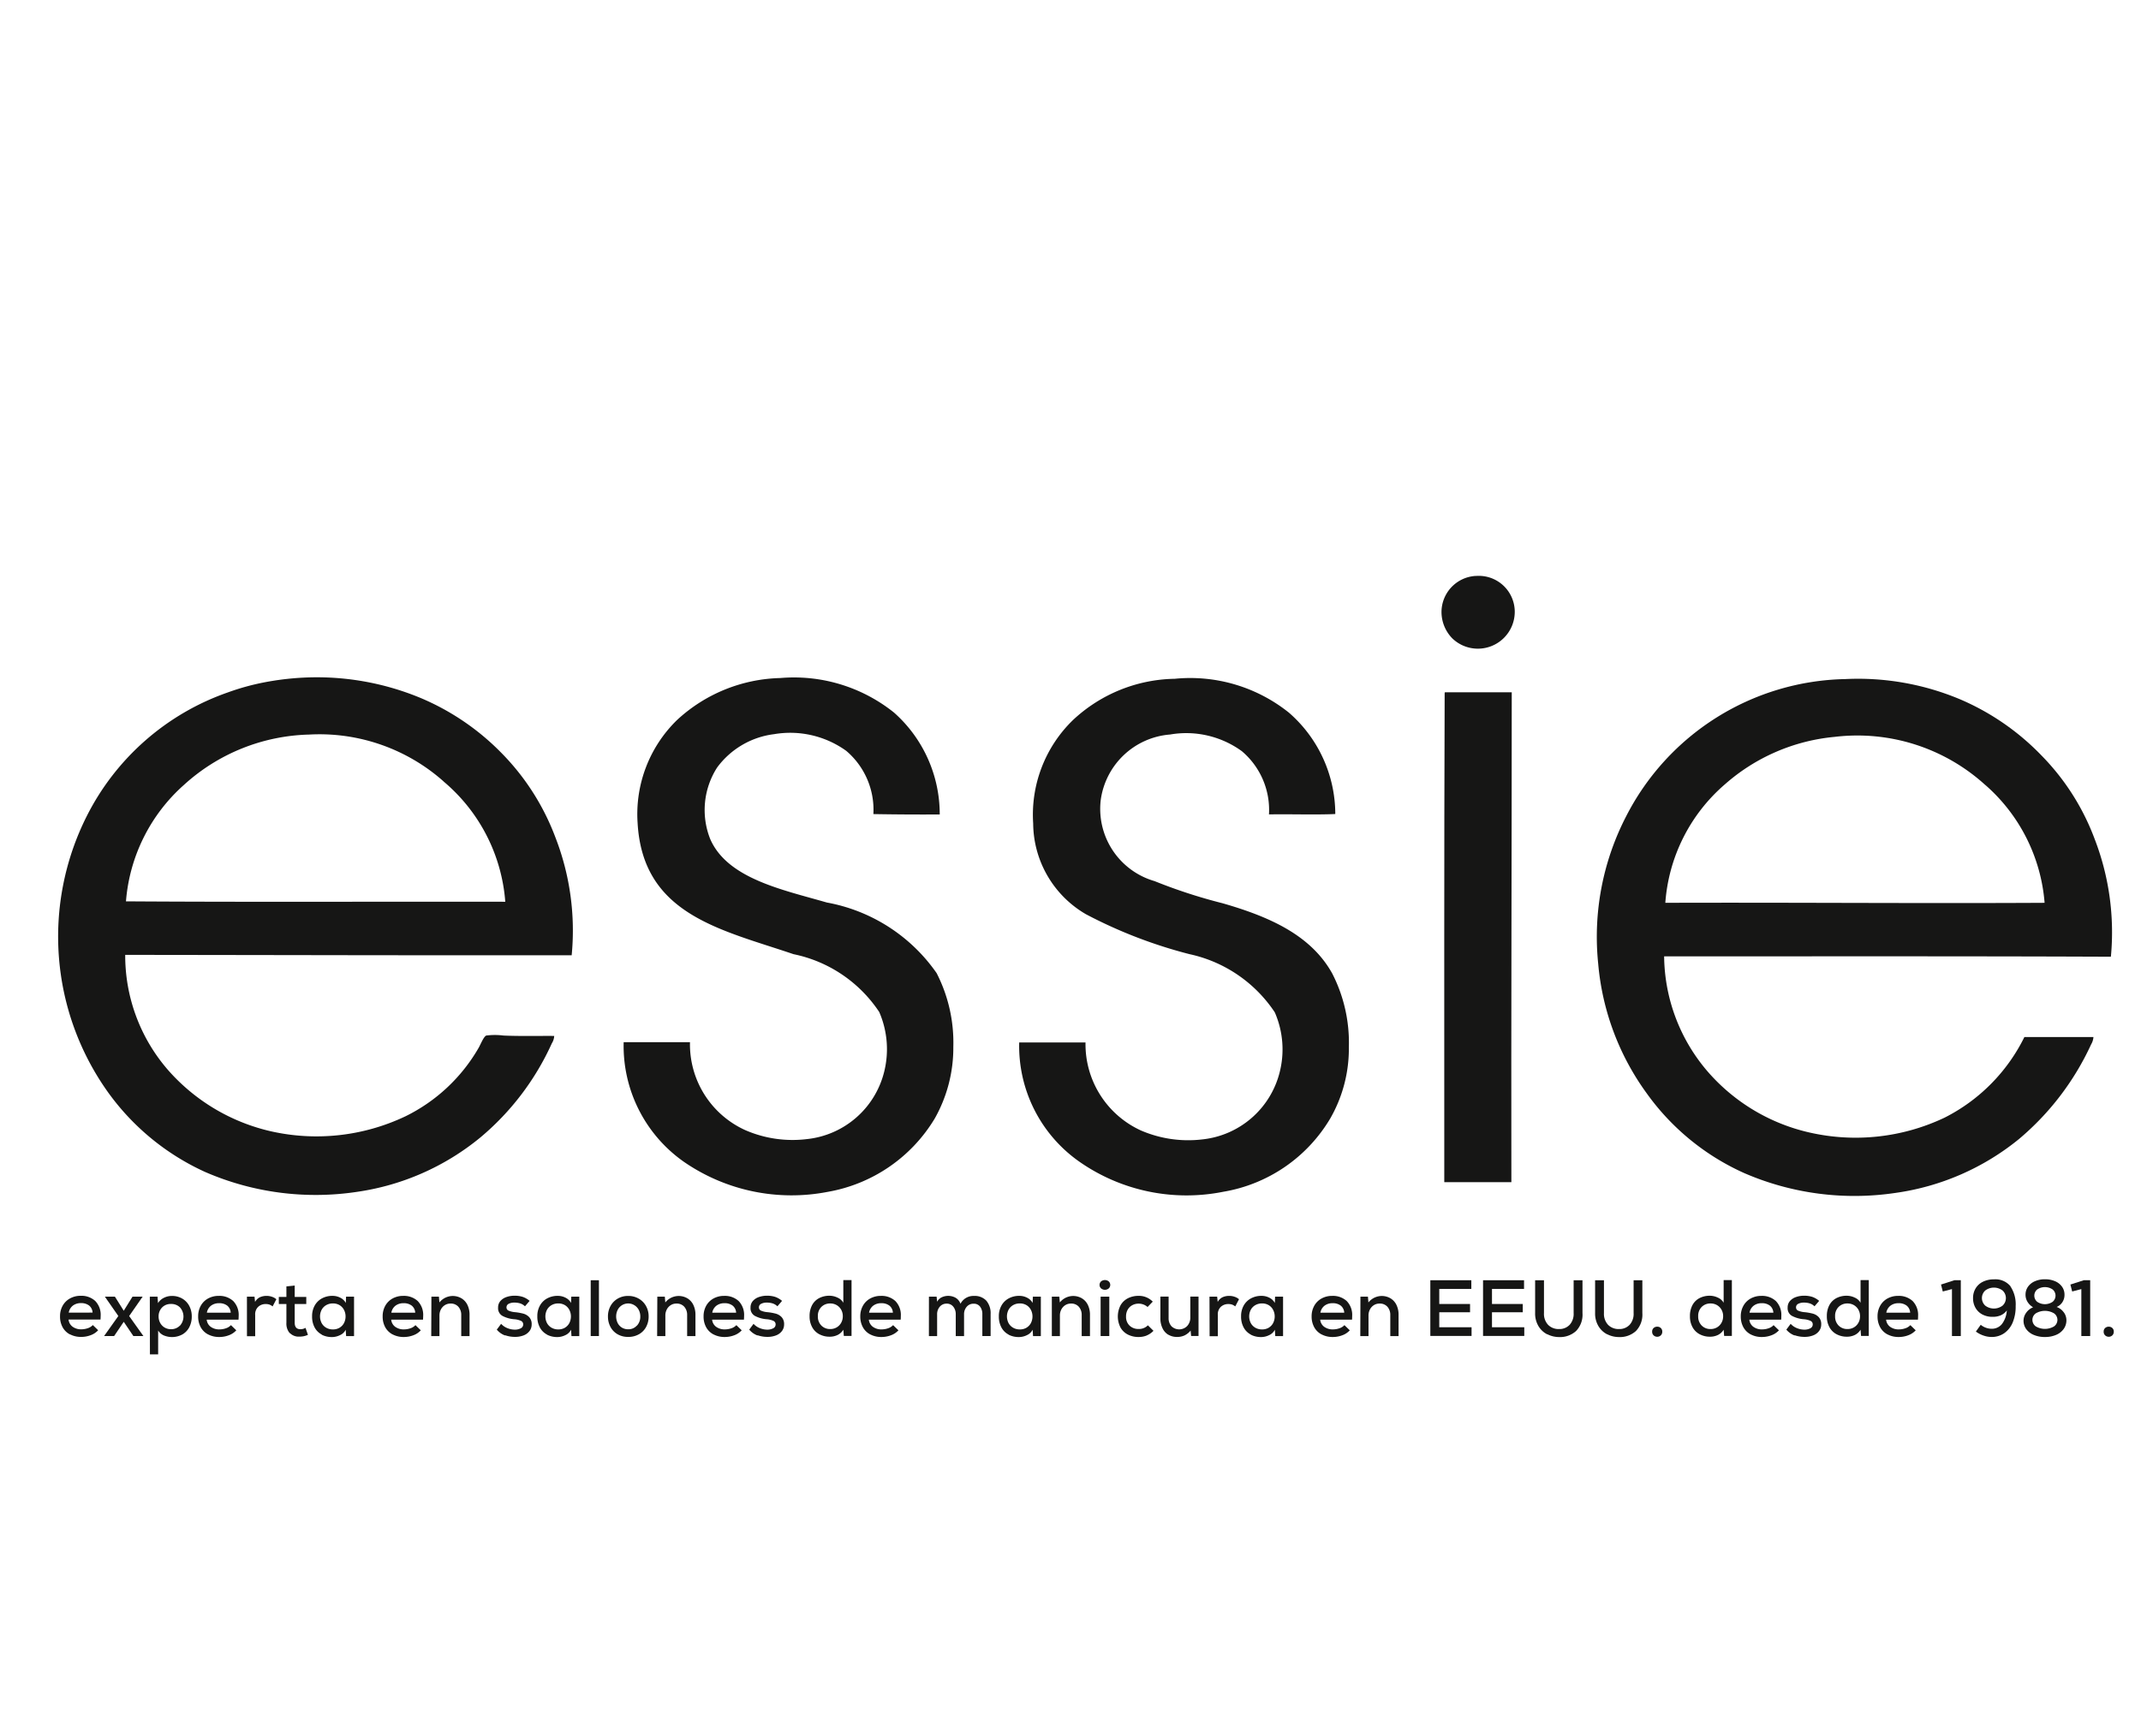 <svg xmlns="http://www.w3.org/2000/svg" xmlns:xlink="http://www.w3.org/1999/xlink" width="74" height="60" viewBox="0 0 74 60">
  <defs>
    <clipPath id="clip-path">
      <rect id="Rectángulo_4885" data-name="Rectángulo 4885" width="71.06" height="26.907" fill="none"/>
    </clipPath>
  </defs>
  <g id="essie" transform="translate(0 32)">
    <g id="Grupo_9695" data-name="Grupo 9695" transform="translate(2 -12.098)">
      <g id="Grupo_9694" data-name="Grupo 9694" clip-path="url(#clip-path)">
        <path id="Trazado_36396" data-name="Trazado 36396" d="M.9,184.645a.615.615,0,0,1-.256-.249.762.762,0,0,1-.089-.376.739.739,0,0,1,.089-.365A.642.642,0,0,1,.9,183.4a.749.749,0,0,1,.372-.091.7.7,0,0,1,.5.179.687.687,0,0,1,.187.521q0,.038-.005.121H.85a.348.348,0,0,0,.138.247.494.494,0,0,0,.306.09.672.672,0,0,0,.223-.039.4.4,0,0,0,.171-.108l.185.179a.649.649,0,0,1-.26.172.92.92,0,0,1-.324.059.814.814,0,0,1-.387-.088m.778-.752a.332.332,0,0,0-.12-.244.442.442,0,0,0-.282-.084.449.449,0,0,0-.276.084.389.389,0,0,0-.146.244Z" transform="translate(-0.48 -158.426)" fill="#161615"/>
        <path id="Trazado_36397" data-name="Trazado 36397" d="M12.254,184.183l-.466-.67h.347l.113.179.193.309.193-.311.11-.176h.35l-.466.67.493.692h-.347l-.333-.493-.333.493h-.347Z" transform="translate(-10.164 -158.601)" fill="#161615"/>
        <path id="Trazado_36398" data-name="Trazado 36398" d="M23.413,183.356h.267l.016.223a.5.5,0,0,1,.207-.185.615.615,0,0,1,.273-.063.694.694,0,0,1,.357.091.631.631,0,0,1,.243.253.761.761,0,0,1,.087.364.8.8,0,0,1-.084.369.614.614,0,0,1-.24.253.745.745,0,0,1-.638.036.42.42,0,0,1-.2-.173v.827h-.284Zm1.044,1a.472.472,0,0,0,0-.627.417.417,0,0,0-.313-.12.407.407,0,0,0-.31.124.432.432,0,0,0-.117.309.454.454,0,0,0,.055.222.409.409,0,0,0,.152.158.42.42,0,0,0,.22.058.414.414,0,0,0,.309-.124" transform="translate(-20.235 -158.443)" fill="#161615"/>
        <path id="Trazado_36399" data-name="Trazado 36399" d="M36.061,184.645a.615.615,0,0,1-.256-.249.762.762,0,0,1-.089-.376.739.739,0,0,1,.089-.365.642.642,0,0,1,.252-.252.749.749,0,0,1,.372-.091.7.7,0,0,1,.5.179.687.687,0,0,1,.187.521q0,.038-.005.121h-1.1a.348.348,0,0,0,.138.247.494.494,0,0,0,.306.09.672.672,0,0,0,.223-.039.4.4,0,0,0,.171-.108l.185.179a.649.649,0,0,1-.26.172.92.92,0,0,1-.324.059.814.814,0,0,1-.387-.088m.778-.752a.332.332,0,0,0-.12-.244.442.442,0,0,0-.282-.084.449.449,0,0,0-.276.084.389.389,0,0,0-.146.244Z" transform="translate(-30.867 -158.426)" fill="#161615"/>
        <path id="Trazado_36400" data-name="Trazado 36400" d="M48.138,183.339H48.4l.019.182a.379.379,0,0,1,.171-.164.556.556,0,0,1,.229-.045.568.568,0,0,1,.187.032.435.435,0,0,1,.149.084l-.13.248a.384.384,0,0,0-.109-.063.39.39,0,0,0-.131-.019.372.372,0,0,0-.262.1.356.356,0,0,0-.1.276v.736h-.284Z" transform="translate(-41.603 -158.426)" fill="#161615"/>
        <path id="Trazado_36401" data-name="Trazado 36401" d="M56.632,182.3a.509.509,0,0,1-.113-.357v-.648h-.262v-.245h.262v-.364l.287-.03v.394h.4v.245h-.4v.648q0,.223.2.223a.357.357,0,0,0,.174-.047l.083.242a.743.743,0,0,1-.146.047.766.766,0,0,1-.149.014.424.424,0,0,1-.328-.123" transform="translate(-48.62 -156.128)" fill="#161615"/>
        <path id="Trazado_36402" data-name="Trazado 36402" d="M65.061,184.649a.593.593,0,0,1-.248-.244.785.785,0,0,1-.089-.387.74.74,0,0,1,.094-.38.629.629,0,0,1,.253-.244.752.752,0,0,1,.356-.084.589.589,0,0,1,.274.065.438.438,0,0,1,.189.18l.008-.218h.276V184.7H65.9l-.014-.22a.4.4,0,0,1-.2.189.625.625,0,0,1-.273.065.765.765,0,0,1-.36-.083m.628-.245a.4.4,0,0,0,.15-.165.5.5,0,0,0,.05-.22.49.49,0,0,0-.051-.219.41.41,0,0,0-.15-.167.438.438,0,0,0-.24-.063.454.454,0,0,0-.222.055.409.409,0,0,0-.16.157.5.5,0,0,0,0,.474.411.411,0,0,0,.16.157.454.454,0,0,0,.222.055.442.442,0,0,0,.241-.063" transform="translate(-55.937 -158.425)" fill="#161615"/>
        <path id="Trazado_36403" data-name="Trazado 36403" d="M83.034,184.645a.615.615,0,0,1-.256-.249.762.762,0,0,1-.089-.376.739.739,0,0,1,.089-.365.642.642,0,0,1,.252-.252.749.749,0,0,1,.372-.091.7.7,0,0,1,.5.179.687.687,0,0,1,.187.521q0,.038-.005.121h-1.1a.348.348,0,0,0,.138.247.494.494,0,0,0,.306.09.672.672,0,0,0,.223-.039.4.4,0,0,0,.171-.108l.185.179a.649.649,0,0,1-.26.172.92.92,0,0,1-.324.059.814.814,0,0,1-.387-.088m.778-.752a.332.332,0,0,0-.12-.244.442.442,0,0,0-.283-.084.449.449,0,0,0-.276.084.389.389,0,0,0-.146.244Z" transform="translate(-71.463 -158.426)" fill="#161615"/>
        <path id="Trazado_36404" data-name="Trazado 36404" d="M95.111,183.356h.259l.017.2a.593.593,0,0,1,.757-.146.533.533,0,0,1,.209.225.767.767,0,0,1,.076.354v.73h-.287v-.727a.419.419,0,0,0-.1-.288.342.342,0,0,0-.27-.109.354.354,0,0,0-.2.056.388.388,0,0,0-.135.15.444.444,0,0,0-.048.207v.711h-.284Z" transform="translate(-82.2 -158.443)" fill="#161615"/>
        <path id="Trazado_36405" data-name="Trazado 36405" d="M112.037,184.66a.671.671,0,0,1-.28-.2l.149-.2a.584.584,0,0,0,.22.15.694.694,0,0,0,.256.051.433.433,0,0,0,.2-.045.146.146,0,0,0,.087-.136.13.13,0,0,0-.077-.123.7.7,0,0,0-.237-.056,1.049,1.049,0,0,1-.4-.114.3.3,0,0,1-.153-.288.333.333,0,0,1,.084-.233.49.49,0,0,1,.214-.135.847.847,0,0,1,.267-.043.906.906,0,0,1,.287.041.714.714,0,0,1,.237.138l-.16.187a.435.435,0,0,0-.165-.1.683.683,0,0,0-.2-.028.411.411,0,0,0-.2.043.133.133,0,0,0-.074.12.12.12,0,0,0,.074.116.718.718,0,0,0,.22.052,1.829,1.829,0,0,1,.292.052.438.438,0,0,1,.2.121.349.349,0,0,1,.084.251.371.371,0,0,1-.072.225.46.46,0,0,1-.2.151.8.8,0,0,1-.3.054,1.012,1.012,0,0,1-.34-.055" transform="translate(-96.586 -158.408)" fill="#161615"/>
        <path id="Trazado_36406" data-name="Trazado 36406" d="M122.408,184.649a.593.593,0,0,1-.248-.244.786.786,0,0,1-.089-.387.739.739,0,0,1,.094-.38.629.629,0,0,1,.253-.244.752.752,0,0,1,.356-.084.589.589,0,0,1,.274.065.438.438,0,0,1,.189.18l.008-.218h.276V184.7h-.27l-.014-.22a.4.4,0,0,1-.2.189.625.625,0,0,1-.273.065.765.765,0,0,1-.36-.083m.628-.245a.4.4,0,0,0,.15-.165.5.5,0,0,0,.05-.22.49.49,0,0,0-.051-.219.411.411,0,0,0-.15-.167.438.438,0,0,0-.24-.063.454.454,0,0,0-.222.055.409.409,0,0,0-.16.157.5.5,0,0,0,0,.474.41.41,0,0,0,.16.157.454.454,0,0,0,.222.055.442.442,0,0,0,.241-.063" transform="translate(-105.499 -158.425)" fill="#161615"/>
        <rect id="Rectángulo_4884" data-name="Rectángulo 4884" width="0.284" height="1.929" transform="translate(18.417 24.345)" fill="#161615"/>
        <path id="Trazado_36407" data-name="Trazado 36407" d="M140.387,184.655a.639.639,0,0,1-.245-.253.753.753,0,0,1-.087-.362.737.737,0,0,1,.088-.36.658.658,0,0,1,.247-.255.7.7,0,0,1,.365-.094.714.714,0,0,1,.365.094.662.662,0,0,1,.251.255.727.727,0,0,1,.09.36.752.752,0,0,1-.087.362.632.632,0,0,1-.248.253.731.731,0,0,1-.371.092.717.717,0,0,1-.368-.092m.672-.3a.456.456,0,0,0,.114-.315.481.481,0,0,0-.052-.223.41.41,0,0,0-.149-.163.407.407,0,0,0-.583.163.515.515,0,0,0,0,.446.393.393,0,0,0,.146.161.406.406,0,0,0,.219.059.388.388,0,0,0,.3-.128" transform="translate(-121.042 -158.443)" fill="#161615"/>
        <path id="Trazado_36408" data-name="Trazado 36408" d="M152.621,183.356h.259l.017.2a.593.593,0,0,1,.757-.146.533.533,0,0,1,.209.225.767.767,0,0,1,.076.354v.73h-.287v-.727a.419.419,0,0,0-.1-.288.342.342,0,0,0-.27-.109.354.354,0,0,0-.2.056.388.388,0,0,0-.135.15.444.444,0,0,0-.048.207v.711h-.284Z" transform="translate(-131.902 -158.443)" fill="#161615"/>
        <path id="Trazado_36409" data-name="Trazado 36409" d="M164.741,184.645a.615.615,0,0,1-.256-.249.762.762,0,0,1-.089-.376.739.739,0,0,1,.089-.365.642.642,0,0,1,.252-.252.748.748,0,0,1,.372-.091.7.7,0,0,1,.5.179.687.687,0,0,1,.187.521q0,.038-.005.121h-1.1a.348.348,0,0,0,.138.247.494.494,0,0,0,.306.09.672.672,0,0,0,.223-.039.4.4,0,0,0,.171-.108l.185.179a.65.65,0,0,1-.26.172.92.92,0,0,1-.324.059.814.814,0,0,1-.387-.088m.778-.752a.332.332,0,0,0-.12-.244.442.442,0,0,0-.283-.084.449.449,0,0,0-.276.084.389.389,0,0,0-.146.244Z" transform="translate(-142.078 -158.426)" fill="#161615"/>
        <path id="Trazado_36410" data-name="Trazado 36410" d="M176.306,184.66a.671.671,0,0,1-.28-.2l.149-.2a.584.584,0,0,0,.22.15.694.694,0,0,0,.256.051.433.433,0,0,0,.2-.045.146.146,0,0,0,.087-.136.13.13,0,0,0-.077-.123.7.7,0,0,0-.237-.056,1.049,1.049,0,0,1-.4-.114.3.3,0,0,1-.153-.288.333.333,0,0,1,.084-.233.49.49,0,0,1,.214-.135.847.847,0,0,1,.267-.043.906.906,0,0,1,.287.041.714.714,0,0,1,.237.138l-.16.187a.435.435,0,0,0-.165-.1.683.683,0,0,0-.2-.028.411.411,0,0,0-.2.043.133.133,0,0,0-.074.12.12.12,0,0,0,.074.116.718.718,0,0,0,.22.052,1.829,1.829,0,0,1,.292.052.439.439,0,0,1,.2.121.349.349,0,0,1,.084.251.371.371,0,0,1-.072.225.46.46,0,0,1-.2.151.8.8,0,0,1-.3.054,1.012,1.012,0,0,1-.34-.055" transform="translate(-152.13 -158.408)" fill="#161615"/>
        <path id="Trazado_36411" data-name="Trazado 36411" d="M191.731,181.2a.6.6,0,0,1-.248-.244.765.765,0,0,1-.09-.38.788.788,0,0,1,.088-.386.581.581,0,0,1,.245-.241.762.762,0,0,1,.356-.081.653.653,0,0,1,.277.065.416.416,0,0,1,.2.178v-.783h.284v1.929h-.267l-.017-.215a.474.474,0,0,1-.2.183.622.622,0,0,1-.269.059.749.749,0,0,1-.357-.084m.592-.236a.417.417,0,0,0,.157-.157.453.453,0,0,0,.059-.231.445.445,0,0,0-.059-.23.42.42,0,0,0-.157-.156.433.433,0,0,0-.216-.055.421.421,0,0,0-.309.12.431.431,0,0,0-.121.321.436.436,0,0,0,.121.322.418.418,0,0,0,.309.121.433.433,0,0,0,.216-.055" transform="translate(-165.411 -154.987)" fill="#161615"/>
        <path id="Trazado_36412" data-name="Trazado 36412" d="M204.649,184.645a.614.614,0,0,1-.256-.249.762.762,0,0,1-.09-.376.739.739,0,0,1,.09-.365.641.641,0,0,1,.252-.252.749.749,0,0,1,.372-.091.7.7,0,0,1,.5.179.687.687,0,0,1,.187.521c0,.026,0,.066-.005.121h-1.1a.348.348,0,0,0,.138.247.494.494,0,0,0,.306.09.673.673,0,0,0,.223-.039.4.4,0,0,0,.171-.108l.185.179a.65.65,0,0,1-.26.172.92.92,0,0,1-.324.059.814.814,0,0,1-.387-.088m.779-.752a.331.331,0,0,0-.12-.244.442.442,0,0,0-.282-.084.448.448,0,0,0-.276.084.389.389,0,0,0-.146.244Z" transform="translate(-176.569 -158.426)" fill="#161615"/>
        <path id="Trazado_36413" data-name="Trazado 36413" d="M221.781,183.339h.265l.019.176a.343.343,0,0,1,.158-.154.531.531,0,0,1,.478.015.4.4,0,0,1,.171.208.5.5,0,0,1,.466-.27.545.545,0,0,1,.428.165.672.672,0,0,1,.147.463v.758h-.286v-.758a.412.412,0,0,0-.079-.259.263.263,0,0,0-.222-.1.3.3,0,0,0-.24.106.387.387,0,0,0-.091.26v.752h-.287v-.752a.406.406,0,0,0-.085-.263.281.281,0,0,0-.231-.106.3.3,0,0,0-.237.107.391.391,0,0,0-.091.262v.752h-.284Z" transform="translate(-191.674 -158.426)" fill="#161615"/>
        <path id="Trazado_36414" data-name="Trazado 36414" d="M239.922,184.649a.593.593,0,0,1-.248-.244.786.786,0,0,1-.09-.387.739.739,0,0,1,.094-.38.628.628,0,0,1,.254-.244.752.752,0,0,1,.356-.084.589.589,0,0,1,.274.065.438.438,0,0,1,.189.18l.008-.218h.276V184.7h-.27l-.014-.22a.4.4,0,0,1-.2.189.626.626,0,0,1-.273.065.765.765,0,0,1-.36-.083m.628-.245a.4.4,0,0,0,.15-.165.5.5,0,0,0,.05-.22.49.49,0,0,0-.051-.219.411.411,0,0,0-.15-.167.437.437,0,0,0-.24-.063.454.454,0,0,0-.222.055.409.409,0,0,0-.16.157.5.5,0,0,0,0,.474.411.411,0,0,0,.16.157.454.454,0,0,0,.222.055.442.442,0,0,0,.241-.063" transform="translate(-207.06 -158.425)" fill="#161615"/>
        <path id="Trazado_36415" data-name="Trazado 36415" d="M253.1,183.356h.259l.017.2a.593.593,0,0,1,.757-.146.535.535,0,0,1,.209.225.767.767,0,0,1,.076.354v.73h-.286v-.727a.419.419,0,0,0-.1-.288.342.342,0,0,0-.27-.109.354.354,0,0,0-.2.056.388.388,0,0,0-.135.15.446.446,0,0,0-.048.207v.711H253.1Z" transform="translate(-218.745 -158.443)" fill="#161615"/>
        <path id="Trazado_36416" data-name="Trazado 36416" d="M265.278,179.582a.166.166,0,0,1,0-.247.214.214,0,0,1,.26,0,.167.167,0,0,1,0,.247.207.207,0,0,1-.259,0m-.019.282h.3v1.361h-.3Z" transform="translate(-229.219 -154.952)" fill="#161615"/>
        <path id="Trazado_36417" data-name="Trazado 36417" d="M270.9,184.683a.745.745,0,0,1-.277.05.8.8,0,0,1-.364-.081.614.614,0,0,1-.258-.241.838.838,0,0,1,0-.776.612.612,0,0,1,.258-.243.805.805,0,0,1,.364-.081.663.663,0,0,1,.49.2l-.179.185a.453.453,0,0,0-.146-.087.471.471,0,0,0-.163-.029.454.454,0,0,0-.222.055.4.4,0,0,0-.157.156.462.462,0,0,0-.056.23.414.414,0,0,0,.124.321.438.438,0,0,0,.309.114.431.431,0,0,0,.322-.127l.193.19a.707.707,0,0,1-.238.163" transform="translate(-233.27 -158.426)" fill="#161615"/>
        <path id="Trazado_36418" data-name="Trazado 36418" d="M280.967,184.831a.523.523,0,0,1-.2-.225.775.775,0,0,1-.073-.349v-.744h.284v.741a.407.407,0,0,0,.1.285.386.386,0,0,0,.544-.012.423.423,0,0,0,.106-.292v-.722h.284v1.361h-.256l-.017-.187a.632.632,0,0,1-.212.168.6.6,0,0,1-.256.052.57.57,0,0,1-.3-.077" transform="translate(-242.587 -158.602)" fill="#161615"/>
        <path id="Trazado_36419" data-name="Trazado 36419" d="M293.215,183.339h.265l.019.182a.379.379,0,0,1,.171-.164.556.556,0,0,1,.229-.045.567.567,0,0,1,.187.032.435.435,0,0,1,.149.084l-.13.248a.383.383,0,0,0-.109-.063.389.389,0,0,0-.131-.019.372.372,0,0,0-.262.1.356.356,0,0,0-.1.276v.736h-.284Z" transform="translate(-253.411 -158.426)" fill="#161615"/>
        <path id="Trazado_36420" data-name="Trazado 36420" d="M301.591,184.649a.593.593,0,0,1-.248-.244.785.785,0,0,1-.09-.387.74.74,0,0,1,.094-.38.629.629,0,0,1,.254-.244.752.752,0,0,1,.356-.084.589.589,0,0,1,.274.065.438.438,0,0,1,.189.18l.008-.218h.276V184.7h-.27l-.014-.22a.4.4,0,0,1-.2.189.626.626,0,0,1-.273.065.765.765,0,0,1-.36-.083m.628-.245a.4.4,0,0,0,.15-.165.5.5,0,0,0,.05-.22.49.49,0,0,0-.051-.219.411.411,0,0,0-.15-.167.437.437,0,0,0-.24-.063.453.453,0,0,0-.222.055.41.41,0,0,0-.16.157.505.505,0,0,0,0,.474.411.411,0,0,0,.16.157.454.454,0,0,0,.222.055.442.442,0,0,0,.241-.063" transform="translate(-260.357 -158.425)" fill="#161615"/>
        <path id="Trazado_36421" data-name="Trazado 36421" d="M319.564,184.645a.614.614,0,0,1-.256-.249.762.762,0,0,1-.09-.376.74.74,0,0,1,.09-.365.641.641,0,0,1,.252-.252.749.749,0,0,1,.372-.091.7.7,0,0,1,.5.179.687.687,0,0,1,.187.521c0,.026,0,.066-.005.121h-1.1a.348.348,0,0,0,.138.247.494.494,0,0,0,.306.09.673.673,0,0,0,.223-.039.4.4,0,0,0,.171-.108l.185.179a.65.65,0,0,1-.26.172.92.92,0,0,1-.324.059.814.814,0,0,1-.387-.088m.779-.752a.331.331,0,0,0-.12-.244.441.441,0,0,0-.282-.084.448.448,0,0,0-.276.084.389.389,0,0,0-.146.244Z" transform="translate(-275.884 -158.426)" fill="#161615"/>
        <path id="Trazado_36422" data-name="Trazado 36422" d="M331.642,183.356h.259l.017.2a.593.593,0,0,1,.757-.146.536.536,0,0,1,.209.225.767.767,0,0,1,.076.354v.73h-.286v-.727a.419.419,0,0,0-.1-.288.343.343,0,0,0-.27-.109.354.354,0,0,0-.2.056.388.388,0,0,0-.135.15.443.443,0,0,0-.048.207v.711h-.284Z" transform="translate(-286.621 -158.443)" fill="#161615"/>
        <path id="Trazado_36423" data-name="Trazado 36423" d="M349.444,179.332h1.417v.3h-1.108v.521h1.064v.286h-1.064v.518h1.116v.3h-1.425Z" transform="translate(-302.007 -154.987)" fill="#161615"/>
        <path id="Trazado_36424" data-name="Trazado 36424" d="M362.862,179.332h1.417v.3h-1.108v.521h1.064v.286h-1.064v.518h1.116v.3h-1.425Z" transform="translate(-313.603 -154.987)" fill="#161615"/>
        <path id="Trazado_36425" data-name="Trazado 36425" d="M376.515,181.2a.75.75,0,0,1-.3-.284.845.845,0,0,1-.114-.449v-1.133h.306v1.133a.552.552,0,0,0,.143.407.507.507,0,0,0,.378.145.484.484,0,0,0,.365-.145.563.563,0,0,0,.139-.407v-1.133h.306v1.133a.813.813,0,0,1-.222.62.822.822,0,0,1-.588.209.886.886,0,0,1-.409-.1" transform="translate(-325.042 -154.987)" fill="#161615"/>
        <path id="Trazado_36426" data-name="Trazado 36426" d="M391.781,181.2a.75.75,0,0,1-.3-.284.847.847,0,0,1-.114-.449v-1.133h.306v1.133a.553.553,0,0,0,.143.407.507.507,0,0,0,.378.145.484.484,0,0,0,.365-.145.563.563,0,0,0,.139-.407v-1.133H393v1.133a.814.814,0,0,1-.222.62.823.823,0,0,1-.589.209.885.885,0,0,1-.409-.1" transform="translate(-338.235 -154.987)" fill="#161615"/>
        <path id="Trazado_36427" data-name="Trazado 36427" d="M405.971,191.45a.165.165,0,0,1-.052-.129.16.16,0,0,1,.052-.128.183.183,0,0,1,.124-.045.179.179,0,0,1,.121.045.161.161,0,0,1,.052.128.165.165,0,0,1-.052.129.177.177,0,0,1-.121.047.181.181,0,0,1-.124-.047" transform="translate(-350.815 -165.198)" fill="#161615"/>
        <path id="Trazado_36428" data-name="Trazado 36428" d="M415.878,181.2a.6.6,0,0,1-.248-.244.765.765,0,0,1-.09-.38.787.787,0,0,1,.088-.386.58.58,0,0,1,.245-.241.763.763,0,0,1,.355-.081.652.652,0,0,1,.277.065.416.416,0,0,1,.2.178v-.783h.284v1.929h-.267l-.017-.215a.475.475,0,0,1-.2.183.621.621,0,0,1-.269.059.749.749,0,0,1-.357-.084m.592-.236a.417.417,0,0,0,.157-.157.453.453,0,0,0,.059-.231.445.445,0,0,0-.059-.23.42.42,0,0,0-.157-.156.433.433,0,0,0-.216-.055.421.421,0,0,0-.309.12.431.431,0,0,0-.121.321.436.436,0,0,0,.121.322.418.418,0,0,0,.309.121.433.433,0,0,0,.216-.055" transform="translate(-359.13 -154.987)" fill="#161615"/>
        <path id="Trazado_36429" data-name="Trazado 36429" d="M428.8,184.645a.614.614,0,0,1-.256-.249.762.762,0,0,1-.09-.376.739.739,0,0,1,.09-.365.641.641,0,0,1,.252-.252.749.749,0,0,1,.372-.091.7.7,0,0,1,.5.179.687.687,0,0,1,.187.521c0,.026,0,.066-.005.121h-1.1a.348.348,0,0,0,.138.247.494.494,0,0,0,.306.09.673.673,0,0,0,.223-.039.4.4,0,0,0,.171-.108l.185.179a.65.65,0,0,1-.261.172.92.92,0,0,1-.324.059.814.814,0,0,1-.387-.088m.779-.752a.331.331,0,0,0-.12-.244.442.442,0,0,0-.282-.084.449.449,0,0,0-.276.084.389.389,0,0,0-.146.244Z" transform="translate(-370.287 -158.426)" fill="#161615"/>
        <path id="Trazado_36430" data-name="Trazado 36430" d="M440.362,184.66a.672.672,0,0,1-.28-.2l.149-.2a.584.584,0,0,0,.22.15.7.7,0,0,0,.256.051.433.433,0,0,0,.2-.045.146.146,0,0,0,.087-.136.13.13,0,0,0-.077-.123.7.7,0,0,0-.237-.056,1.05,1.05,0,0,1-.4-.114.3.3,0,0,1-.153-.288.333.333,0,0,1,.084-.233.489.489,0,0,1,.214-.135.846.846,0,0,1,.267-.043.907.907,0,0,1,.287.041.716.716,0,0,1,.237.138l-.16.187a.435.435,0,0,0-.165-.1.681.681,0,0,0-.2-.028.411.411,0,0,0-.2.043.133.133,0,0,0-.074.12.12.12,0,0,0,.074.116.719.719,0,0,0,.22.052,1.828,1.828,0,0,1,.292.052.439.439,0,0,1,.2.121.35.35,0,0,1,.084.251.37.37,0,0,1-.072.225.459.459,0,0,1-.2.151.8.8,0,0,1-.3.054,1.013,1.013,0,0,1-.34-.055" transform="translate(-380.34 -158.408)" fill="#161615"/>
        <path id="Trazado_36431" data-name="Trazado 36431" d="M450.732,181.2a.6.6,0,0,1-.248-.244.765.765,0,0,1-.09-.38.786.786,0,0,1,.088-.386.58.58,0,0,1,.245-.241.763.763,0,0,1,.355-.081.653.653,0,0,1,.277.065.416.416,0,0,1,.2.178v-.783h.284v1.929h-.267l-.017-.215a.475.475,0,0,1-.2.183.622.622,0,0,1-.269.059.749.749,0,0,1-.357-.084m.592-.236a.417.417,0,0,0,.157-.157.453.453,0,0,0,.059-.231.445.445,0,0,0-.059-.23.42.42,0,0,0-.157-.156.433.433,0,0,0-.216-.055.421.421,0,0,0-.309.12.431.431,0,0,0-.121.321.436.436,0,0,0,.121.322.418.418,0,0,0,.309.121.433.433,0,0,0,.216-.055" transform="translate(-389.252 -154.987)" fill="#161615"/>
        <path id="Trazado_36432" data-name="Trazado 36432" d="M463.651,184.645a.615.615,0,0,1-.256-.249.762.762,0,0,1-.09-.376.739.739,0,0,1,.09-.365.641.641,0,0,1,.252-.252.749.749,0,0,1,.372-.091.7.7,0,0,1,.5.179.688.688,0,0,1,.187.521c0,.026,0,.066-.005.121h-1.1a.348.348,0,0,0,.138.247.494.494,0,0,0,.306.09.673.673,0,0,0,.223-.039.4.4,0,0,0,.171-.108l.185.179a.65.65,0,0,1-.26.172.92.92,0,0,1-.324.059.814.814,0,0,1-.387-.088m.779-.752a.332.332,0,0,0-.12-.244.442.442,0,0,0-.282-.084.448.448,0,0,0-.276.084.389.389,0,0,0-.146.244Z" transform="translate(-400.411 -158.426)" fill="#161615"/>
        <path id="Trazado_36433" data-name="Trazado 36433" d="M480.148,179.332v1.929h-.306v-1.623l-.317.083-.061-.24.463-.149Z" transform="translate(-414.376 -154.987)" fill="#161615"/>
        <path id="Trazado_36434" data-name="Trazado 36434" d="M488.86,179.331a1.113,1.113,0,0,1,.183.683,1.425,1.425,0,0,1-.1.562.848.848,0,0,1-.293.375.753.753,0,0,1-.441.132.848.848,0,0,1-.283-.051.943.943,0,0,1-.258-.136l.168-.234a.564.564,0,0,0,.174.1.576.576,0,0,0,.2.037.443.443,0,0,0,.36-.165.856.856,0,0,0,.167-.468.524.524,0,0,1-.205.167.692.692,0,0,1-.285.054.743.743,0,0,1-.354-.081.589.589,0,0,1-.238-.229.659.659,0,0,1-.085-.337.637.637,0,0,1,.09-.338.6.6,0,0,1,.254-.229.843.843,0,0,1,.379-.081.673.673,0,0,1,.574.242m-.276.665a.354.354,0,0,0,0-.521.495.495,0,0,0-.6,0,.354.354,0,0,0,0,.521.495.495,0,0,0,.6,0" transform="translate(-421.375 -154.777)" fill="#161615"/>
        <path id="Trazado_36435" data-name="Trazado 36435" d="M501.864,180.229a.46.46,0,0,1,.092.274.512.512,0,0,1-.092.3.608.608,0,0,1-.262.207.957.957,0,0,1-.387.074.966.966,0,0,1-.389-.073.611.611,0,0,1-.26-.2.489.489,0,0,1-.092-.294.465.465,0,0,1,.091-.27.534.534,0,0,1,.24-.19.552.552,0,0,1-.192-.185.462.462,0,0,1-.07-.248.472.472,0,0,1,.084-.276.561.561,0,0,1,.237-.19.848.848,0,0,1,.351-.069.858.858,0,0,1,.353.069.56.56,0,0,1,.238.19.471.471,0,0,1,.084.276.462.462,0,0,1-.072.255.437.437,0,0,1-.2.167.508.508,0,0,1,.244.183m-.335.489a.275.275,0,0,0,0-.452.62.62,0,0,0-.628,0,.275.275,0,0,0,0,.452.621.621,0,0,0,.628,0m-.58-1.277a.277.277,0,0,0,0,.427.475.475,0,0,0,.532,0,.277.277,0,0,0,0-.427.475.475,0,0,0-.532,0" transform="translate(-432.534 -154.777)" fill="#161615"/>
        <path id="Trazado_36436" data-name="Trazado 36436" d="M513.094,179.332v1.929h-.306v-1.623l-.317.083-.061-.24.463-.149Z" transform="translate(-442.85 -154.987)" fill="#161615"/>
        <path id="Trazado_36437" data-name="Trazado 36437" d="M520.928,191.45a.165.165,0,0,1-.052-.129.16.16,0,0,1,.052-.128.183.183,0,0,1,.124-.045.18.18,0,0,1,.121.045.161.161,0,0,1,.052.128.165.165,0,0,1-.052.129.178.178,0,0,1-.121.047.181.181,0,0,1-.124-.047" transform="translate(-450.166 -165.198)" fill="#161615"/>
        <path id="Trazado_36438" data-name="Trazado 36438" d="M353.461.005a1.244,1.244,0,0,1,1.353,1.233,1.275,1.275,0,0,1-2.157.925,1.308,1.308,0,0,1-.375-.9,1.253,1.253,0,0,1,1.179-1.26" transform="translate(-304.459 0)" fill="#161615"/>
        <path id="Trazado_36439" data-name="Trazado 36439" d="M13.335,29.415a6.457,6.457,0,0,0-4.651-1.622,6.663,6.663,0,0,0-4.33,1.743,6.011,6.011,0,0,0-2,4.021c4.292.029,8.751.006,13.11.014a6.019,6.019,0,0,0-2.132-4.156m4.424,6.005c-5.155.007-10.286-.008-15.428-.013a6.022,6.022,0,0,0,1.528,4.034A6.728,6.728,0,0,0,7.37,41.506a7.16,7.16,0,0,0,4.651-.523,5.931,5.931,0,0,0,2.52-2.359c.069-.118.178-.4.268-.429a2.343,2.343,0,0,1,.59,0c.554.026,1.213.009,1.756.014a.521.521,0,0,1-.081.254A9.166,9.166,0,0,1,14.6,41.72a8.638,8.638,0,0,1-4.25,1.876,9.583,9.583,0,0,1-5.254-.683,8.422,8.422,0,0,1-3.365-2.761,9.255,9.255,0,0,1-.737-9.531,8.647,8.647,0,0,1,4.893-4.289A8.289,8.289,0,0,1,7.075,26a9.662,9.662,0,0,1,1.407-.175,9.352,9.352,0,0,1,4.048.7,8.549,8.549,0,0,1,2.815,1.917,8.3,8.3,0,0,1,1.85,2.9,8.881,8.881,0,0,1,.563,4.088" transform="translate(0 -22.307)" fill="#161615"/>
        <path id="Trazado_36440" data-name="Trazado 36440" d="M154.973,30.66c-.774.005-1.533,0-2.292-.013a2.668,2.668,0,0,0-.938-2.185,3.316,3.316,0,0,0-2.493-.577,2.883,2.883,0,0,0-1.97,1.153,2.718,2.718,0,0,0-.241,2.466c.593,1.374,2.5,1.756,4.035,2.2a5.911,5.911,0,0,1,3.793,2.44,5.263,5.263,0,0,1,.577,2.547,4.965,4.965,0,0,1-.643,2.479,5.394,5.394,0,0,1-3.7,2.534,6.553,6.553,0,0,1-4.96-1.032,4.891,4.891,0,0,1-2.091-4.142h2.292a3.254,3.254,0,0,0,1.917,3.043,4.092,4.092,0,0,0,2.118.308,3.085,3.085,0,0,0,2.668-2.292,3.227,3.227,0,0,0-.161-2.1,4.679,4.679,0,0,0-2.963-2c-2.51-.853-5.208-1.361-5.389-4.531a4.538,4.538,0,0,1,1.367-3.566,5.443,5.443,0,0,1,3.566-1.447,5.53,5.53,0,0,1,3.928,1.193,4.691,4.691,0,0,1,1.581,3.525" transform="translate(-124.494 -22.413)" fill="#161615"/>
        <path id="Trazado_36441" data-name="Trazado 36441" d="M255.689,30.8c-.676.031-1.542,0-2.292.013a2.658,2.658,0,0,0-.938-2.185,3.27,3.27,0,0,0-2.479-.576,2.626,2.626,0,0,0-2.4,2.279,2.6,2.6,0,0,0,1.863,2.788,18.186,18.186,0,0,0,2.346.764c1.624.466,3.055,1.1,3.793,2.426a5.233,5.233,0,0,1,.576,2.547,4.848,4.848,0,0,1-.643,2.466,5.324,5.324,0,0,1-3.7,2.534,6.469,6.469,0,0,1-4.96-1.032,4.88,4.88,0,0,1-2.091-4.129h2.292a3.278,3.278,0,0,0,1.917,3.043,4.129,4.129,0,0,0,2.118.308,3.09,3.09,0,0,0,2.668-2.292,3.2,3.2,0,0,0-.161-2.1,4.739,4.739,0,0,0-2.949-2.011,16.378,16.378,0,0,1-3.579-1.38,3.658,3.658,0,0,1-1.823-3.137,4.558,4.558,0,0,1,1.381-3.579,5.271,5.271,0,0,1,3.512-1.421,5.456,5.456,0,0,1,3.941,1.166,4.651,4.651,0,0,1,1.608,3.512" transform="translate(-211.537 -22.568)" fill="#161615"/>
        <path id="Trazado_36442" data-name="Trazado 36442" d="M405.282,29.883a6.569,6.569,0,0,0-5.2-1.663,6.661,6.661,0,0,0-3.793,1.636,5.971,5.971,0,0,0-2.065,4.1c4.376-.015,8.77.024,13.109,0a6.044,6.044,0,0,0-2.051-4.075m4.343,5.938c-5.13-.022-10.292-.011-15.442-.013a6.189,6.189,0,0,0,1.528,4.008,6.587,6.587,0,0,0,3.485,2.078,7.168,7.168,0,0,0,4.678-.51,6.18,6.18,0,0,0,2.761-2.788h2.386a.57.57,0,0,1-.08.255,9.4,9.4,0,0,1-2.493,3.271,8.645,8.645,0,0,1-4.276,1.863,9.581,9.581,0,0,1-5.214-.683,8.33,8.33,0,0,1-3.378-2.761,8.918,8.918,0,0,1-1.676-4.477,9.067,9.067,0,0,1,.965-5.094,8.7,8.7,0,0,1,7.574-4.745,9.1,9.1,0,0,1,3.994.71,8.59,8.59,0,0,1,2.788,1.93,8.2,8.2,0,0,1,1.836,2.882,8.946,8.946,0,0,1,.563,4.075" transform="translate(-338.665 -22.655)" fill="#161615"/>
        <path id="Trazado_36443" data-name="Trazado 36443" d="M353.01,29.648h2.305c0,5.648-.023,11.272-.013,16.93h-2.319c0-5.633-.007-11.275.013-16.89,0-.019,0-.038.014-.04" transform="translate(-305.064 -25.623)" fill="#161615"/>
      </g>
    </g>
    <rect id="Rectángulo_4766" data-name="Rectángulo 4766" width="74" height="60" transform="translate(0 -32)" fill="none"/>
  </g>
</svg>
